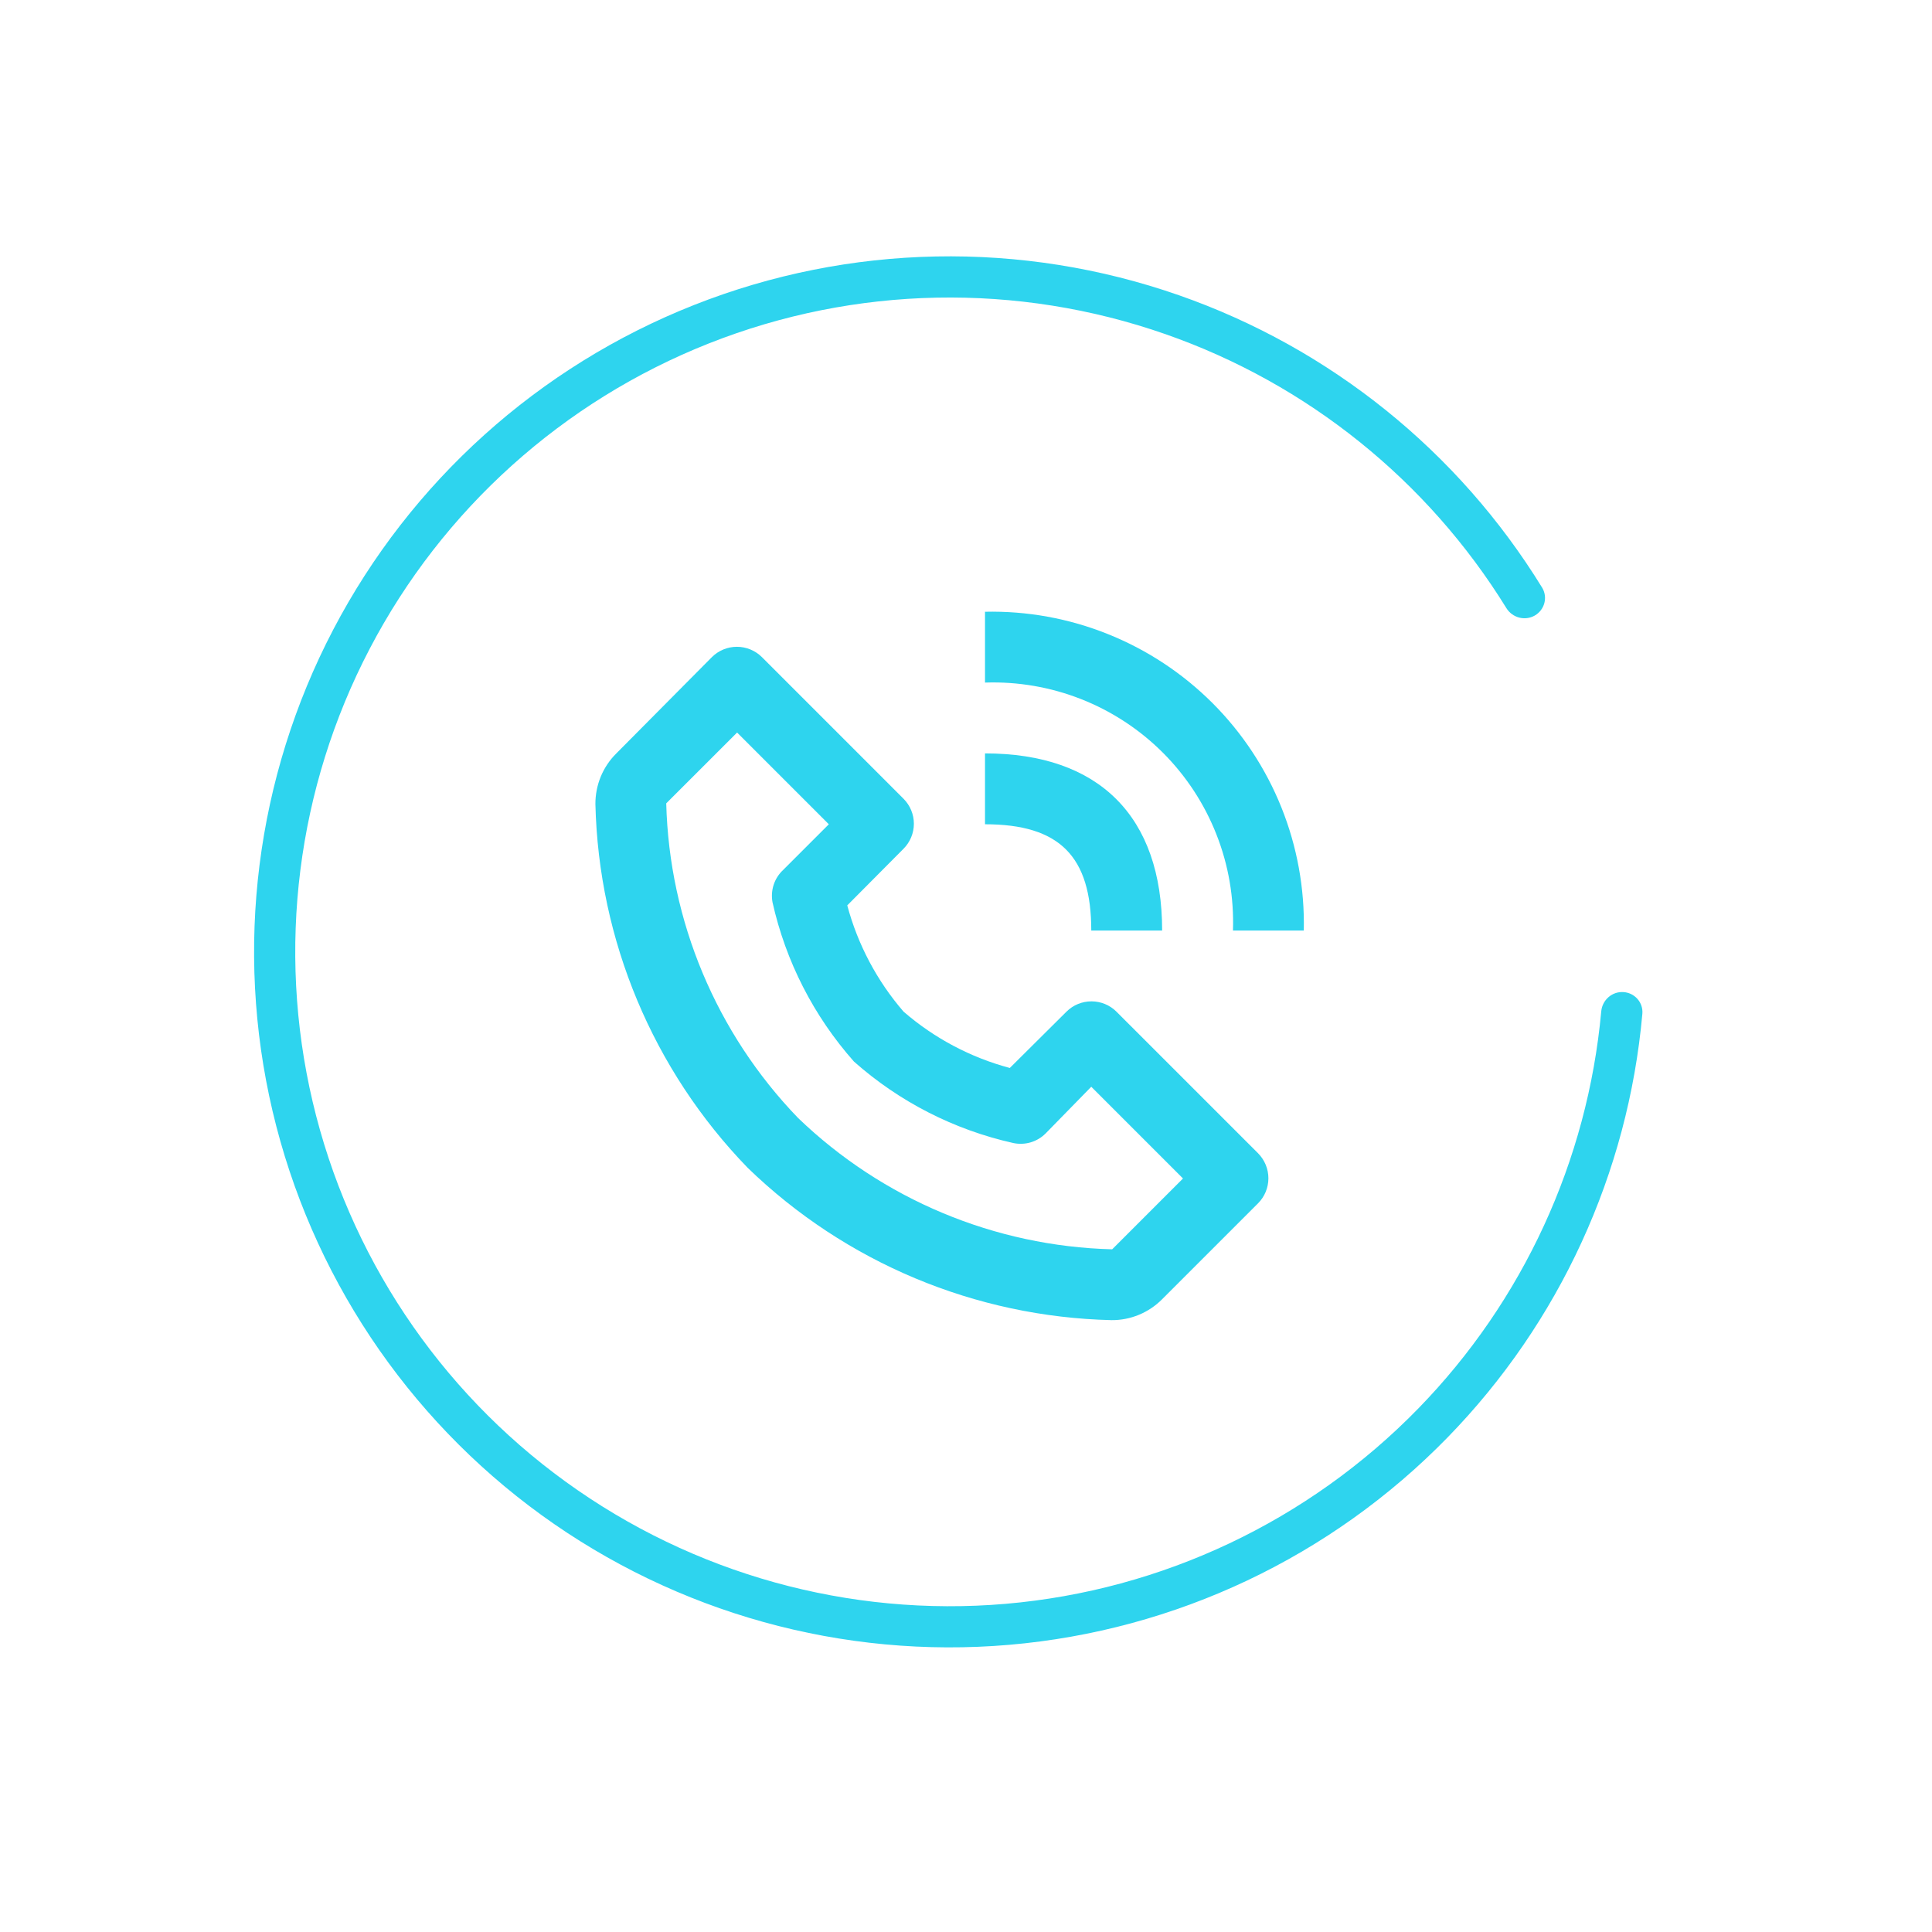 <svg width="50" height="50" viewBox="0 0 50 50" fill="none" xmlns="http://www.w3.org/2000/svg">
<path d="M39.72 15.93C39.975 15.783 40.063 15.457 39.909 15.206C37.744 11.685 34.429 9.011 30.517 7.643C26.437 6.216 21.98 6.305 17.96 7.894C13.94 9.483 10.627 12.465 8.624 16.295C6.622 20.125 6.064 24.549 7.054 28.756C8.044 32.963 10.514 36.674 14.014 39.21C17.515 41.746 21.81 42.938 26.117 42.568C30.423 42.198 34.453 40.291 37.469 37.195C40.361 34.226 42.136 30.355 42.504 26.238C42.53 25.945 42.306 25.692 42.012 25.675V25.675C41.718 25.657 41.467 25.881 41.44 26.174C41.087 30.036 39.419 33.666 36.706 36.451C33.868 39.364 30.077 41.158 26.026 41.507C21.974 41.855 17.933 40.733 14.64 38.347C11.347 35.962 9.022 32.47 8.091 28.512C7.16 24.554 7.684 20.392 9.568 16.789C11.452 13.185 14.57 10.38 18.352 8.885C22.134 7.39 26.327 7.307 30.165 8.649C33.836 9.932 36.948 12.438 38.985 15.738C39.139 15.988 39.465 16.076 39.72 15.93V15.93Z" fill="#2ED4EE"/>
<path d="M28.765 34.165C29.008 34.167 29.25 34.12 29.475 34.027C29.7 33.934 29.904 33.797 30.076 33.624L32.56 31.14C32.73 30.969 32.826 30.736 32.826 30.494C32.826 30.252 32.73 30.02 32.56 29.848L28.893 26.181C28.721 26.01 28.489 25.915 28.247 25.915C28.005 25.915 27.772 26.01 27.601 26.181L26.134 27.639C25.119 27.368 24.178 26.869 23.384 26.181C22.697 25.386 22.199 24.446 21.927 23.431L23.384 21.965C23.555 21.793 23.651 21.56 23.651 21.318C23.651 21.076 23.555 20.844 23.384 20.672L19.717 17.005C19.546 16.835 19.313 16.739 19.071 16.739C18.829 16.739 18.596 16.835 18.425 17.005L15.95 19.499C15.777 19.67 15.64 19.875 15.547 20.1C15.455 20.325 15.408 20.566 15.409 20.809C15.492 24.332 16.899 27.693 19.351 30.224C21.881 32.675 25.243 34.082 28.765 34.165ZM19.076 18.958L21.45 21.332L20.267 22.515C20.155 22.619 20.071 22.751 20.023 22.896C19.975 23.042 19.965 23.198 19.992 23.349C20.334 24.88 21.06 26.299 22.101 27.474C23.275 28.515 24.694 29.24 26.226 29.582C26.374 29.613 26.528 29.607 26.674 29.564C26.82 29.52 26.952 29.442 27.06 29.334L28.242 28.125L30.616 30.499L28.783 32.332C25.743 32.254 22.843 31.041 20.652 28.931C18.538 26.74 17.321 23.835 17.242 20.791L19.076 18.958ZM31.909 24.082H33.742C33.766 22.992 33.569 21.909 33.163 20.897C32.757 19.885 32.15 18.966 31.379 18.195C30.608 17.425 29.689 16.818 28.677 16.412C27.666 16.005 26.582 15.808 25.492 15.832V17.665C26.343 17.636 27.19 17.782 27.982 18.094C28.774 18.406 29.493 18.878 30.095 19.479C30.697 20.081 31.168 20.8 31.48 21.592C31.793 22.384 31.938 23.231 31.909 24.082Z" fill="#2ED4EE"/>
<path d="M25.492 21.332C27.417 21.332 28.242 22.157 28.242 24.082H30.076C30.076 21.13 28.444 19.498 25.492 19.498V21.332Z" fill="#2ED4EE"/>
</svg>
